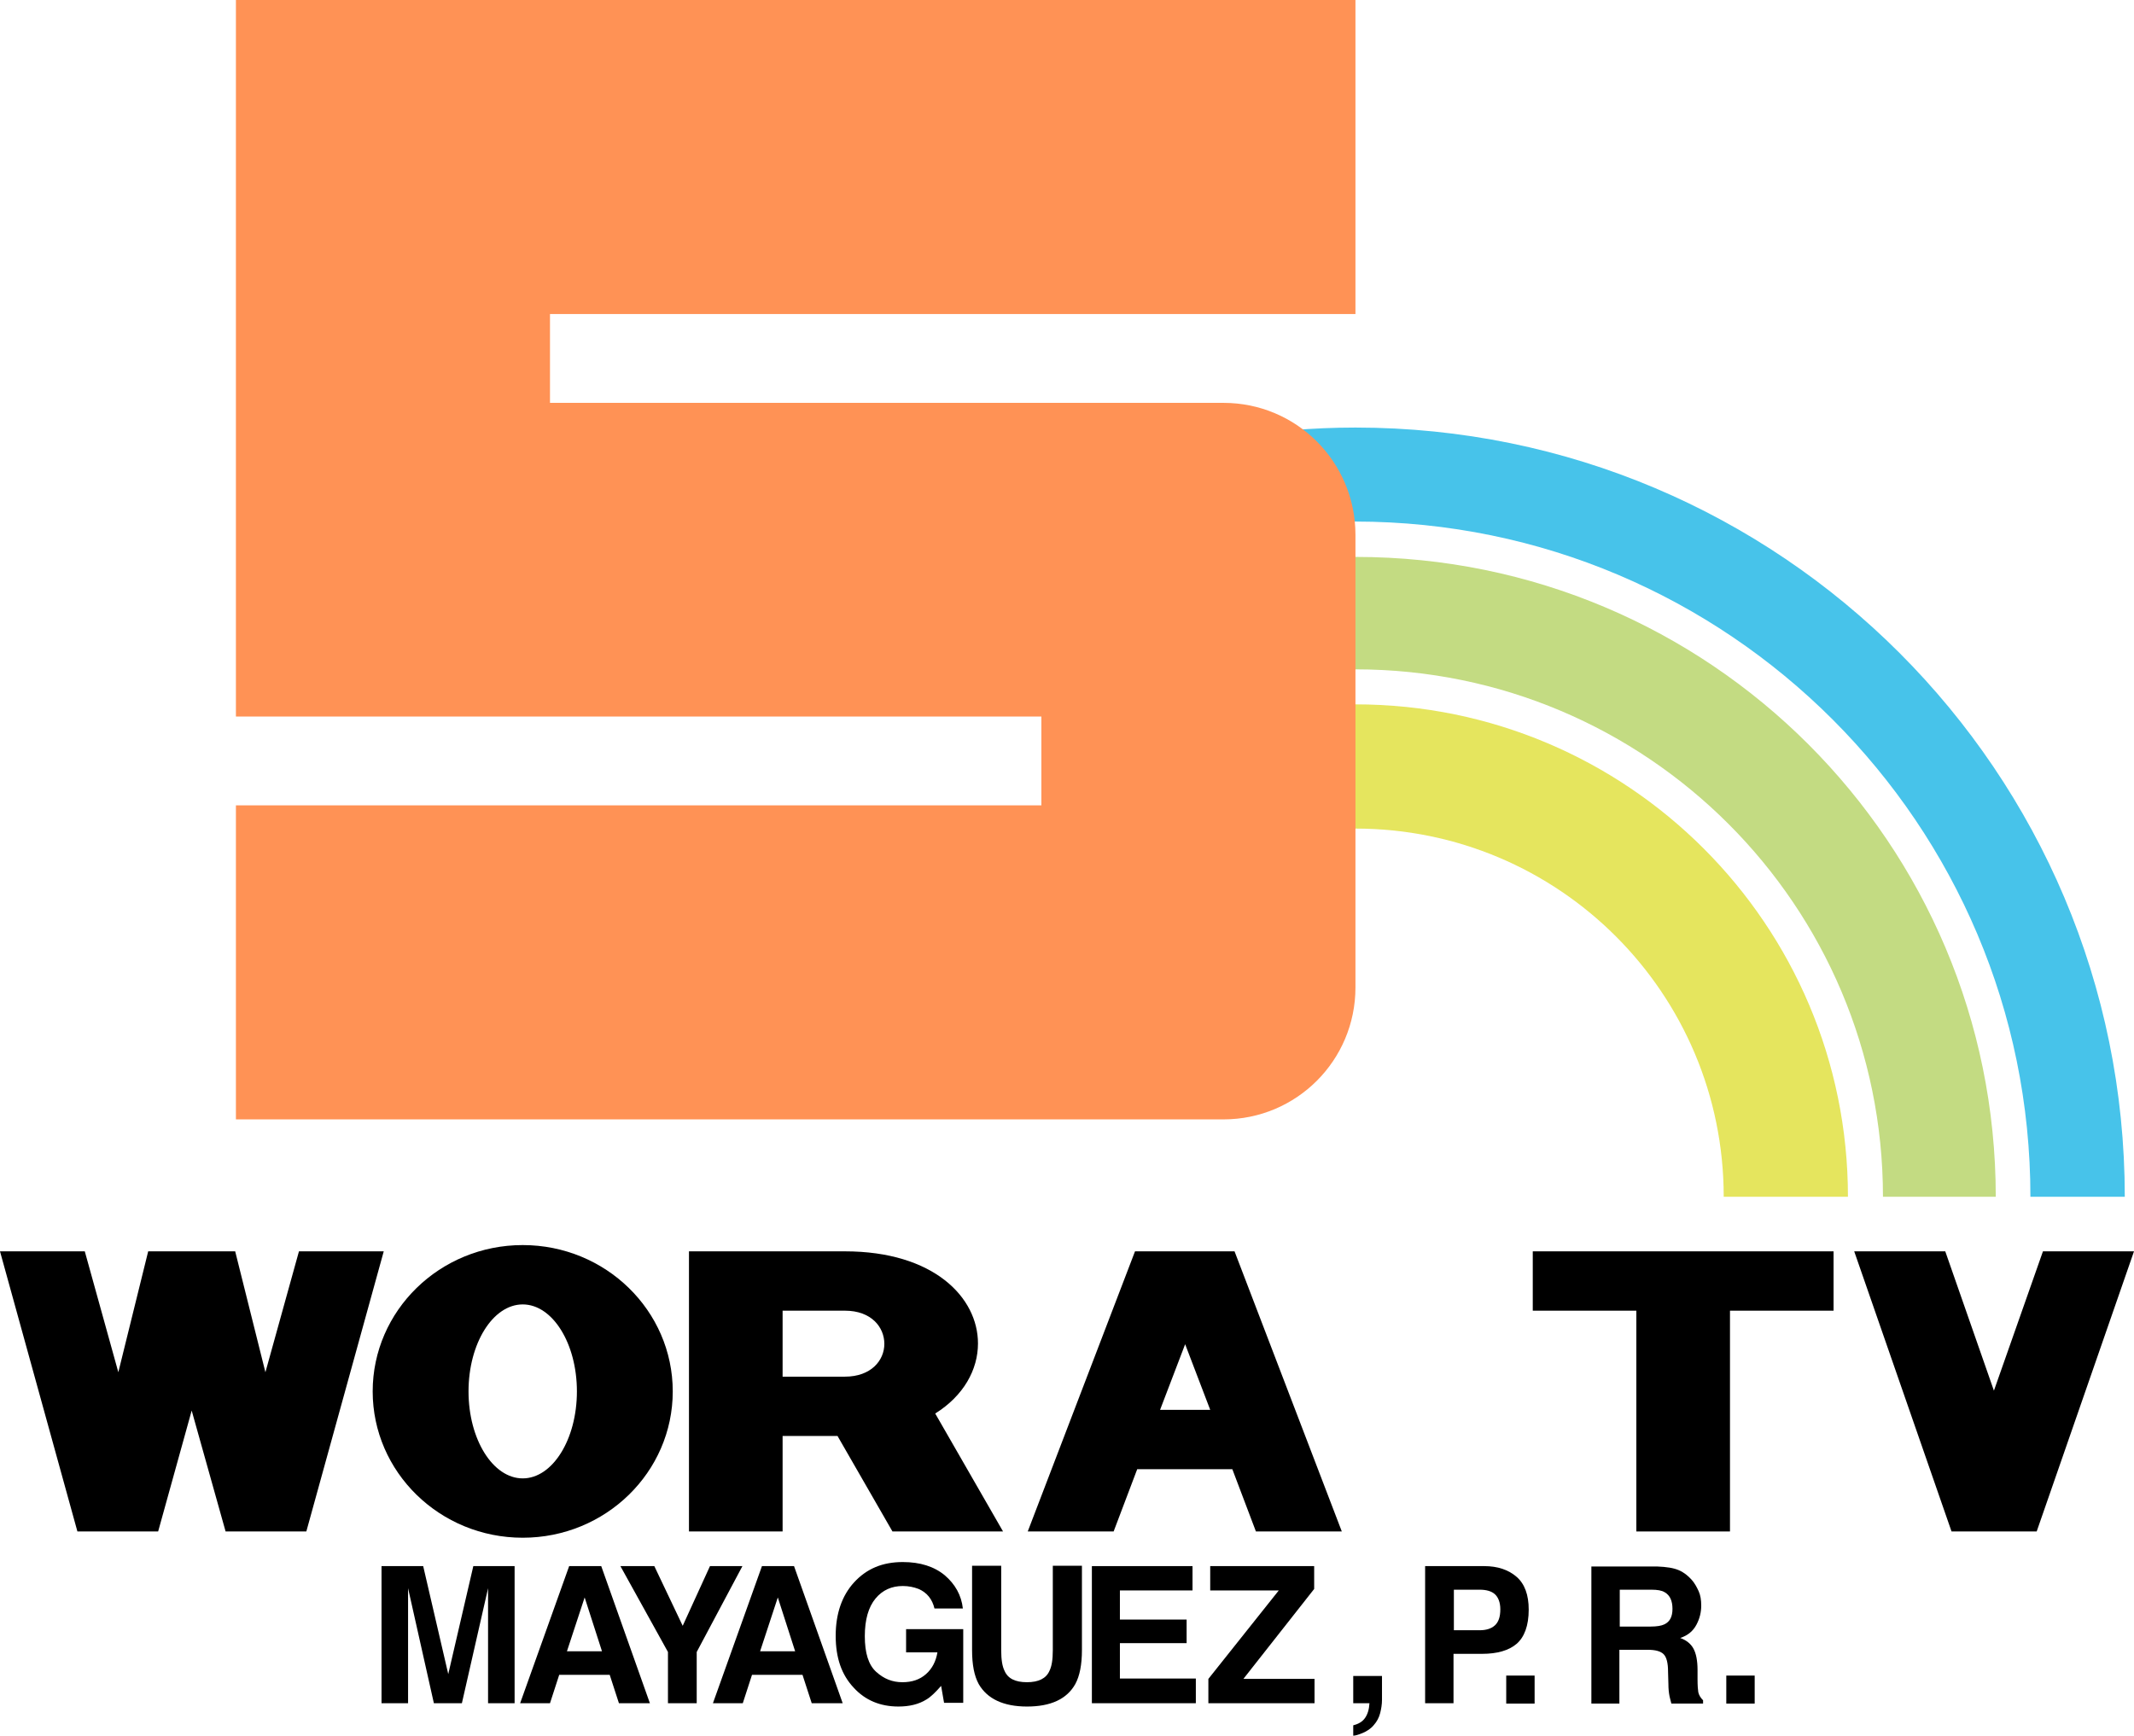 <?xml version="1.0" encoding="utf-8"?>
<!-- Generator: Adobe Illustrator 23.0.3, SVG Export Plug-In . SVG Version: 6.00 Build 0)  -->
<svg version="1.1" id="Layer_1" xmlns="http://www.w3.org/2000/svg" xmlns:xlink="http://www.w3.org/1999/xlink" x="0px" y="0px"
	 viewBox="0 0 578.9 470.9" style="enable-background:new 0 0 578.9 470.9;" xml:space="preserve">
<style type="text/css">
	.st0{fill:#47C3EA;}
	.st1{fill:#C3DB82;}
	.st2{fill:#E5E55E;}
	.st3{fill:#FF9255;}
</style>
<path class="st0" d="M550.8,324.7h25.6C576.4,209.5,483,116,367.7,116c-11.7,0-23.1,1-34.2,2.8l4.2,25.2c9.8-1.6,19.8-2.5,30-2.5
	C468.8,141.6,550.8,223.6,550.8,324.7z"/>
<path class="st1" d="M367.7,181.6c79,0,143.1,64.1,143.1,143.1h30.6c0-95.9-77.7-173.6-173.6-173.6c-9.7,0-19.2,0.8-28.5,2.3l5,30.2
	C351.9,182.3,359.7,181.6,367.7,181.6z"/>
<path class="st2" d="M367.7,224.8c55.2,0,99.9,44.7,99.9,99.9h33.7c0-73.8-59.8-133.6-133.6-133.6c-7.5,0-14.8,0.6-21.9,1.8
	l5.5,33.3C356.7,225.3,362.2,224.8,367.7,224.8z"/>
<path class="st3" d="M367.7,0H64v194.4h218.5v24.1H64v85.2h267.9c19.8,0,35.8-16,35.8-35.8V145.1c0-19.8-16-35.8-35.8-35.8H149.2
	V85.2h218.5V0z"/>
<g>
	<polygon points="81.1,339.5 72,372.3 63.8,339.5 40.2,339.5 32.1,372.3 23,339.5 0,339.5 21,415.5 42.9,415.5 52,382.7 61.2,415.5 
		83.1,415.5 104.1,339.5 	"/>
	<path d="M141.8,337.8c-22.5,0-40.7,17.8-40.7,39.7s18.2,39.7,40.7,39.7c22.5,0,40.7-17.8,40.7-39.7S164.3,337.8,141.8,337.8z
		 M141.8,401.1c-8.1,0-14.7-10.6-14.7-23.6s6.6-23.6,14.7-23.6s14.7,10.6,14.7,23.6S149.9,401.1,141.8,401.1z"/>
	<path d="M265.3,364.5c0-12.5-12-25-36.1-25l-42.3,0v76h25.4v-25.9l14.9,0l14.9,25.9h30l-18.4-32
		C261.4,378.7,265.3,371.6,265.3,364.5z M229.2,373.5l-16.9,0v-17.9l16.9,0c7.2,0,10.7,4.5,10.7,9S236.3,373.5,229.2,373.5z"/>
	<path d="M307.9,339.5l-29.1,76h23.3l6.4-16.9h25.8l6.4,16.9h23.3l-29.1-76H307.9z M314.7,382.5l6.8-17.8l6.8,17.8H314.7z"/>
	<polygon points="415.8,355.6 443.9,355.6 443.9,415.5 469.3,415.5 469.3,355.6 497.4,355.6 497.4,339.5 415.8,339.5 	"/>
	<polygon points="554.2,339.5 540.9,377.3 527.7,339.5 503,339.5 529.4,415.5 552.5,415.5 578.9,339.5 	"/>
</g>
<g>
	<path d="M121.6,454.2l-6.8-29.3h-11.3v37.2h7.2v-25.2c0-0.7,0-1.7,0-3c0-1.3,0-2.3,0-3l7,31.2h7.6l7.1-31.2c0,0.7,0,1.7,0,3
		c0,1.3,0,2.3,0,3v25.2h7.2v-37.2h-11.2L121.6,454.2z"/>
	<path d="M154.4,424.9l-13.3,37.2h8.1l2.5-7.7h13.7l2.5,7.7h8.4l-13.2-37.2H154.4z M153.8,448l4.8-14.6l4.7,14.6H153.8z"/>
	<polygon points="192.6,424.9 185.2,441.1 177.5,424.9 168.3,424.9 181.2,448.2 181.2,462.1 189,462.1 189,448.2 201.4,424.9 	"/>
	<path d="M206.7,424.9l-13.3,37.2h8.1l2.5-7.7h13.7l2.5,7.7h8.4l-13.2-37.2H206.7z M206.2,448l4.8-14.6l4.7,14.6H206.2z"/>
	<path d="M245.7,448.3h8.6c-0.4,2.4-1.4,4.4-3.1,5.9c-1.7,1.5-3.8,2.2-6.4,2.2c-2.7,0-5-0.9-7.1-2.8c-2.1-1.9-3.1-5.1-3.1-9.7
		c0-4.5,1-7.9,2.9-10.2s4.4-3.4,7.4-3.4c1.6,0,3,0.3,4.3,0.8c2.3,1,3.7,2.8,4.3,5.3h7.7c-0.4-3.6-2.1-6.6-4.9-9
		c-2.9-2.4-6.7-3.6-11.4-3.6c-5.5,0-9.8,1.8-13.2,5.5c-3.3,3.6-5,8.5-5,14.5c0,6,1.6,10.6,4.9,14.1c3.1,3.4,7.2,5.1,12.1,5.1
		c3,0,5.5-0.6,7.6-1.9c1.2-0.7,2.5-2,4-3.7l0.8,4.6h5.2v-20h-15.5V448.3z"/>
	<path d="M285.6,447.7c0,2.6-0.3,4.4-0.9,5.6c-0.9,2.1-3,3.1-6.1,3.1c-3.2,0-5.2-1-6.1-3.1c-0.6-1.2-0.9-3-0.9-5.6v-22.9h-7.9v22.9
		c0,4,0.6,7,1.8,9.2c2.3,4,6.7,6.1,13.1,6.1c6.4,0,10.8-2,13.1-6.1c1.2-2.2,1.8-5.3,1.8-9.2v-22.9h-7.9V447.7z"/>
	<polygon points="303.8,445.8 321.9,445.8 321.9,439.4 303.8,439.4 303.8,431.5 323.5,431.5 323.5,424.9 296.2,424.9 296.2,462.1 
		324.4,462.1 324.4,455.4 303.8,455.4 	"/>
	<polygon points="356.5,431.1 356.5,424.9 328.3,424.9 328.3,431.5 346.9,431.5 327.8,455.5 327.8,462.1 356.6,462.1 356.6,455.5 
		337.3,455.5 	"/>
	<path d="M367.1,462.1h4.4c-0.1,1.7-0.5,3-1.2,4s-1.7,1.6-3.2,2v2.8c0.5,0,1.3-0.2,2.5-0.7c1.2-0.5,2.3-1.2,3.1-2.2
		c0.8-0.9,1.4-2,1.7-3.2c0.3-1.2,0.5-2.4,0.5-3.6v-6.5h-7.8V462.1z"/>
	<path d="M414.7,436.7c0-4-1.1-7-3.3-8.9c-2.2-1.9-5.1-2.9-8.8-2.9h-16v37.2h7.7v-13.4h7.8c4,0,7.2-0.9,9.3-2.7
		S414.7,441.1,414.7,436.7z M405.5,441c-1,0.9-2.4,1.3-4.1,1.3h-7v-11h7c1.8,0,3.2,0.4,4.1,1.2s1.5,2.2,1.5,4.1
		C407,438.7,406.5,440.1,405.5,441z"/>
	<rect x="408.6" y="454.6" width="7.7" height="7.6"/>
	<path d="M460.7,459.1c-0.1-0.6-0.2-1.8-0.2-3.5v-2.5c0-2.6-0.4-4.5-1.1-5.8s-1.9-2.3-3.6-2.9c2.1-0.7,3.5-1.9,4.4-3.6
		c0.9-1.7,1.3-3.4,1.3-5.2c0-1.5-0.2-2.8-0.7-3.9c-0.5-1.1-1.1-2.2-1.9-3.1c-1-1.1-2.1-2-3.5-2.6c-1.4-0.6-3.3-0.9-5.9-1h-17.8v37.2
		h7.6v-14.6h7.6c2.2,0,3.6,0.4,4.4,1.2c0.8,0.8,1.2,2.4,1.2,4.7l0.1,3.5c0,1.1,0.1,2.2,0.3,3.2c0.1,0.5,0.3,1.2,0.5,2h8.6v-0.9
		C461.4,460.7,460.9,460,460.7,459.1z M451.5,440.7c-0.8,0.4-2.1,0.6-3.7,0.6h-8.4v-10h8.6c1.6,0,2.8,0.2,3.6,0.7
		c1.4,0.8,2.1,2.3,2.1,4.5C453.7,438.6,453,440,451.5,440.7z"/>
	<rect x="468.3" y="454.6" width="7.7" height="7.6"/>
</g>
</svg>
